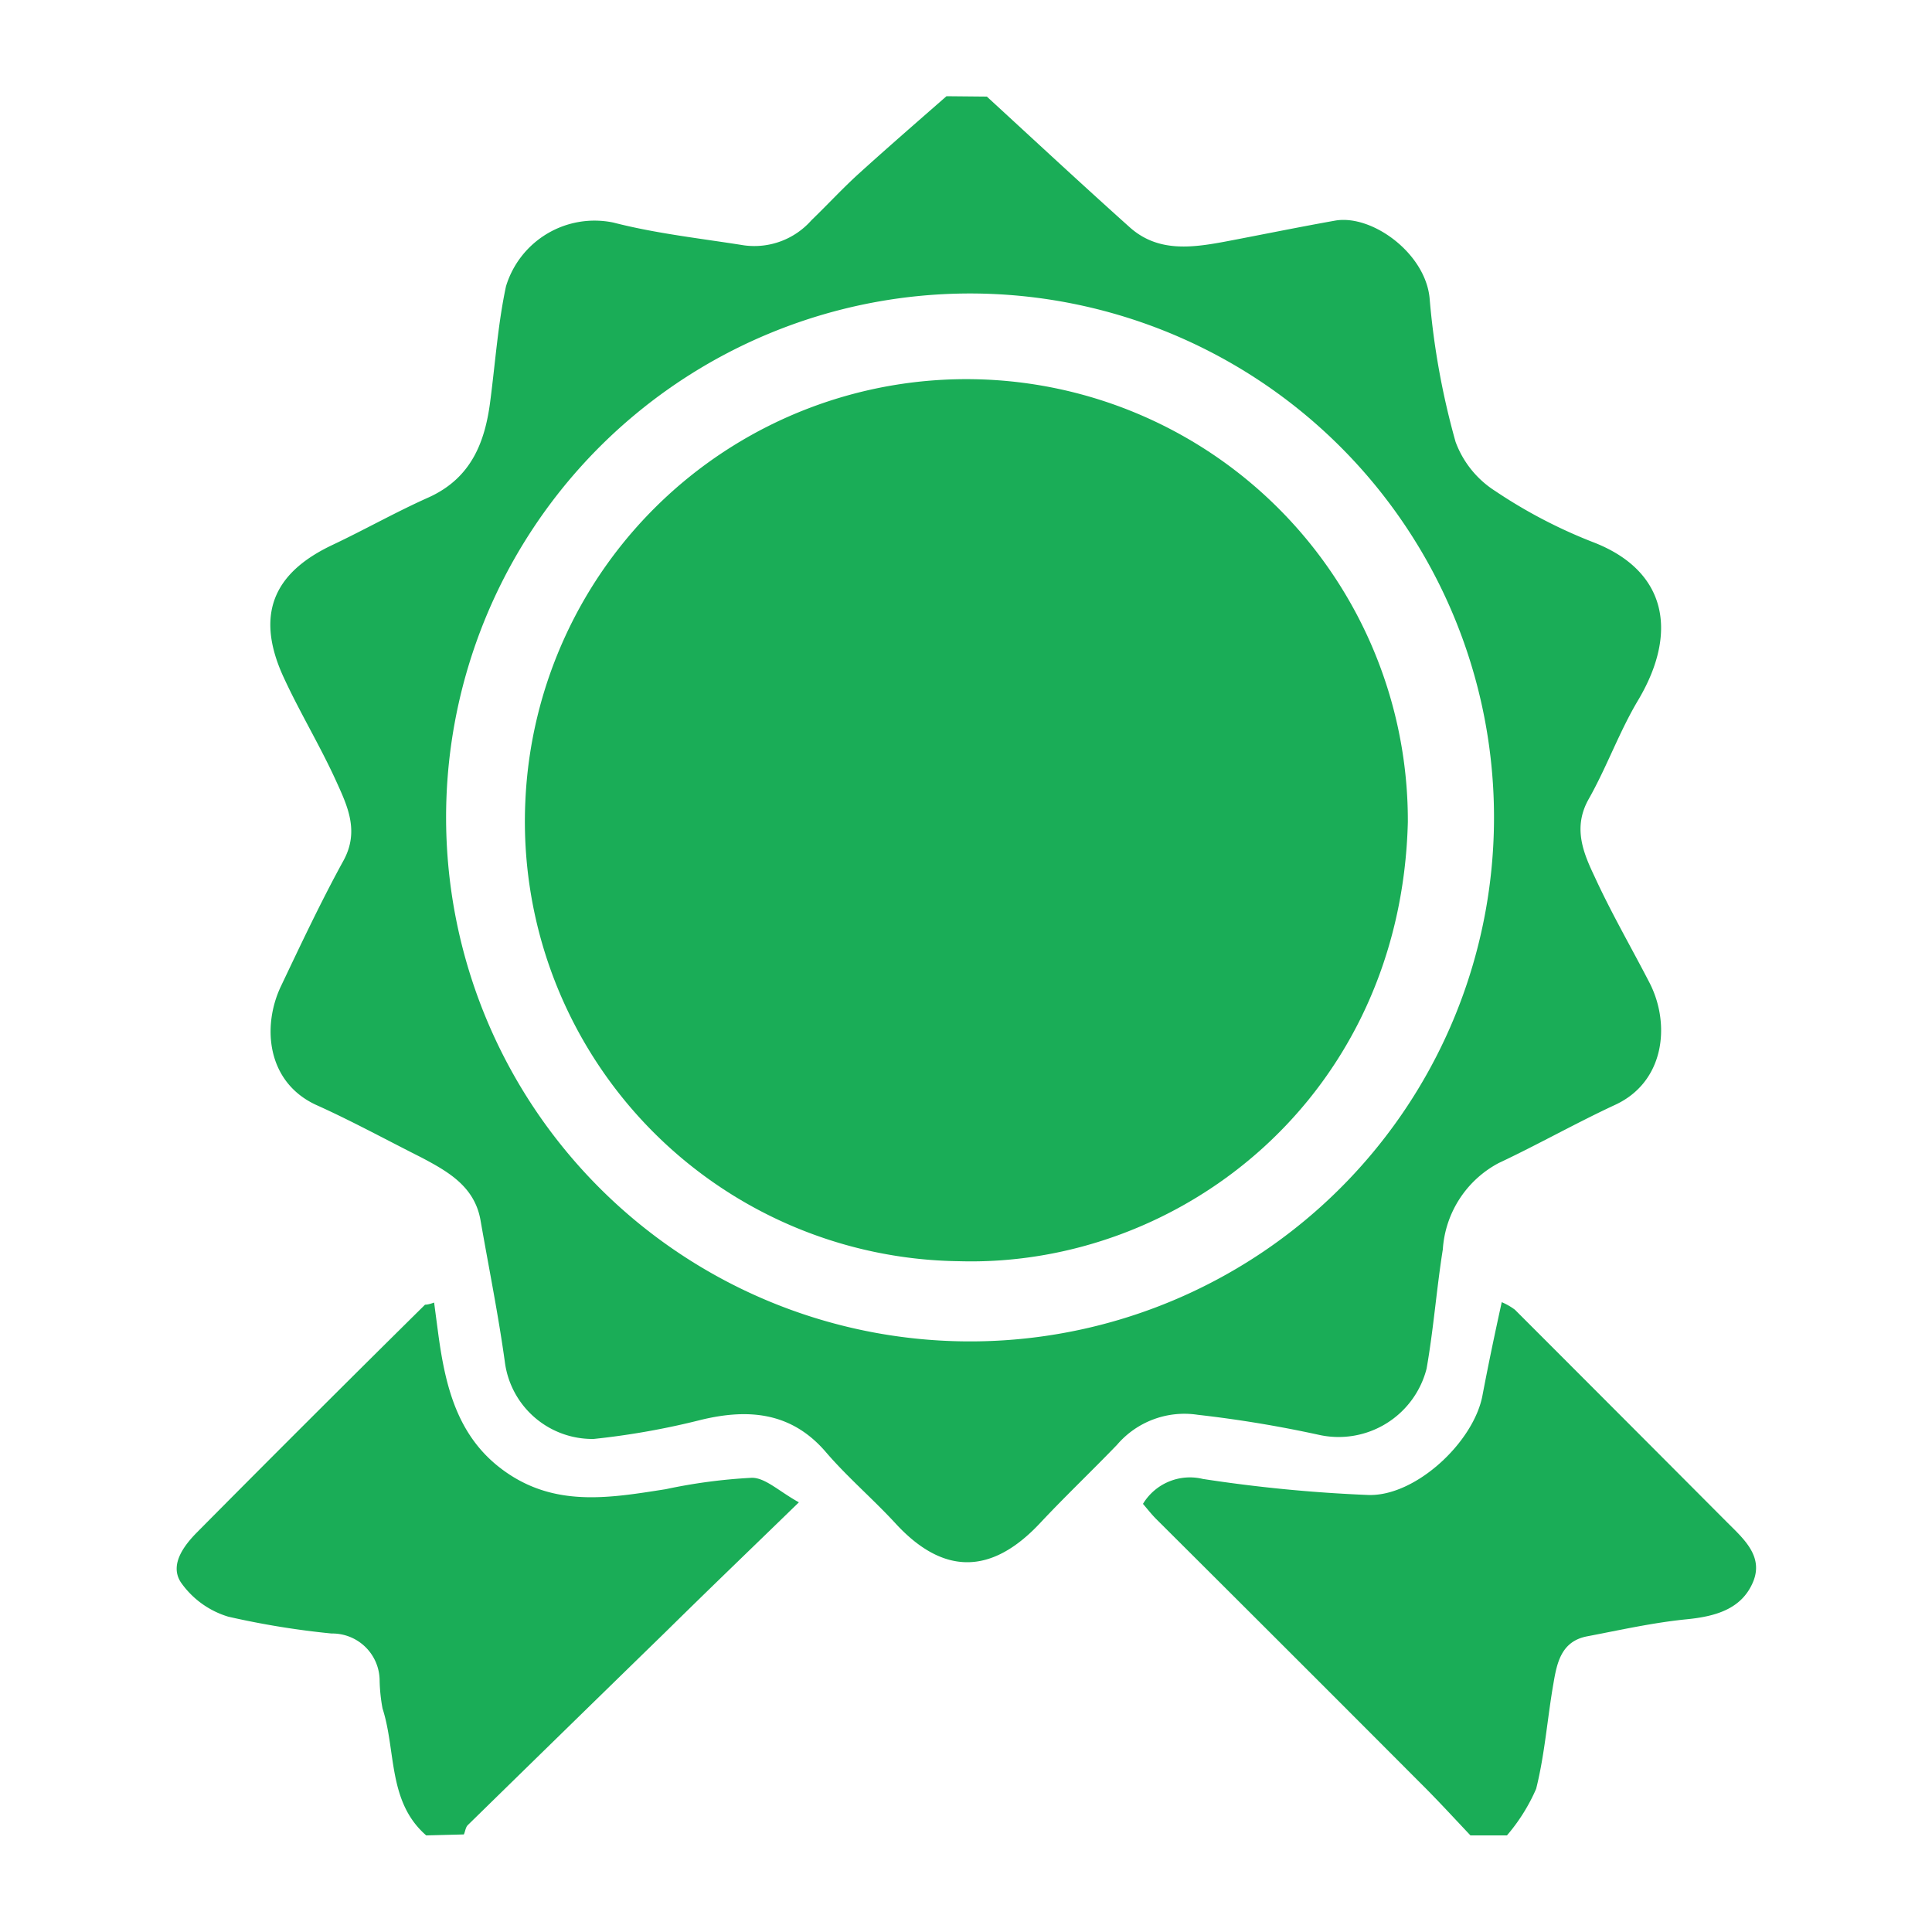 <svg id="IMG" xmlns="http://www.w3.org/2000/svg" viewBox="0 0 100 100"><defs><style>.cls-1{fill:#1aad57;}</style></defs><title>1</title><path class="cls-1" d="M51.08,5c2.46,2.26,4.9,4.53,7.39,6.76,1.45,1.3,3.19,1.07,4.92.75,1.9-.36,3.8-.75,5.71-1.09s4.71,1.7,4.9,4.06a39.53,39.53,0,0,0,1.34,7.39,5.11,5.11,0,0,0,2.06,2.55,25.94,25.94,0,0,0,5,2.62c3.81,1.44,4.51,4.59,2.42,8.15-1,1.66-1.64,3.49-2.59,5.17-.83,1.47-.28,2.78.3,4,.86,1.88,1.9,3.67,2.85,5.51,1.1,2.14.79,5.15-1.81,6.33-2,.93-4,2.06-6,3a5.46,5.46,0,0,0-2.89,4.47c-.32,2-.48,4.13-.84,6.17a4.7,4.7,0,0,1-5.56,3.43A62.14,62.14,0,0,0,62,73.23a4.59,4.59,0,0,0-4.18,1.55c-1.32,1.37-2.7,2.68-4,4.07-2.51,2.67-5,2.69-7.47,0-1.17-1.27-2.5-2.4-3.62-3.71-1.78-2.06-4-2.23-6.4-1.66a39.56,39.56,0,0,1-5.6,1,4.57,4.57,0,0,1-4.59-3.92c-.34-2.48-.84-4.94-1.27-7.41-.31-1.74-1.68-2.51-3.06-3.24C20,59,18.17,58,16.34,57.18c-2.54-1.19-2.78-4.07-1.8-6.13s2.07-4.38,3.23-6.49c.85-1.54.21-2.85-.38-4.15-.82-1.8-1.85-3.5-2.68-5.29-1.72-3.67-.14-5.67,2.51-6.92,1.67-.79,3.29-1.71,5-2.47,2.17-1,2.89-2.84,3.16-5,.26-2,.4-4,.81-5.91a4.79,4.79,0,0,1,5.56-3.3c2.21.57,4.51.82,6.77,1.18A3.94,3.94,0,0,0,42,11.4c.83-.8,1.61-1.65,2.46-2.42,1.49-1.35,3-2.66,4.53-4ZM50,69.43a27.12,27.12,0,1,0-26.91-27A27.12,27.12,0,0,0,50,69.43Z"/><path class="cls-1" d="M76.11,95c-.87-.92-1.72-1.85-2.62-2.74q-6.81-6.83-13.64-13.63c-.24-.24-.45-.51-.69-.79a2.84,2.84,0,0,1,3.1-1.29,76.77,76.77,0,0,0,8.56.83c2.45.08,5.45-2.73,5.91-5.14.3-1.58.63-3.16,1-4.84a3.22,3.22,0,0,1,.68.39q5.46,5.46,10.91,10.93c.87.88,2,1.8,1.41,3.18s-1.92,1.76-3.39,1.91c-1.75.17-3.48.56-5.21.89-1.31.26-1.54,1.35-1.72,2.41-.32,1.82-.45,3.69-.9,5.48A9.53,9.53,0,0,1,78,95Z"/><path class="cls-1" d="M22.06,95c-2-1.74-1.55-4.37-2.26-6.57A8.81,8.81,0,0,1,19.65,87a2.45,2.45,0,0,0-2.49-2.45,43.07,43.07,0,0,1-5.34-.87,4.61,4.61,0,0,1-2.46-1.78c-.58-.89.12-1.86.83-2.58Q16.06,73.4,22,67.53c.05,0,.17,0,.47-.11.07.54.14,1.06.21,1.59.39,2.9,1.06,5.64,3.78,7.37,2.54,1.61,5.25,1.13,8,.7a28.24,28.24,0,0,1,4.46-.59c.7,0,1.4.7,2.43,1.27-2.47,2.4-4.7,4.54-6.9,6.71q-5.13,5-10.24,10c-.11.11-.13.32-.2.48Z"/><path class="cls-1" d="M72.87,42.55c-.36,14.19-11.74,23.06-23.23,22.73A22.76,22.76,0,0,1,27.19,41.52a22.85,22.85,0,0,1,45.68,1Z"/></svg>